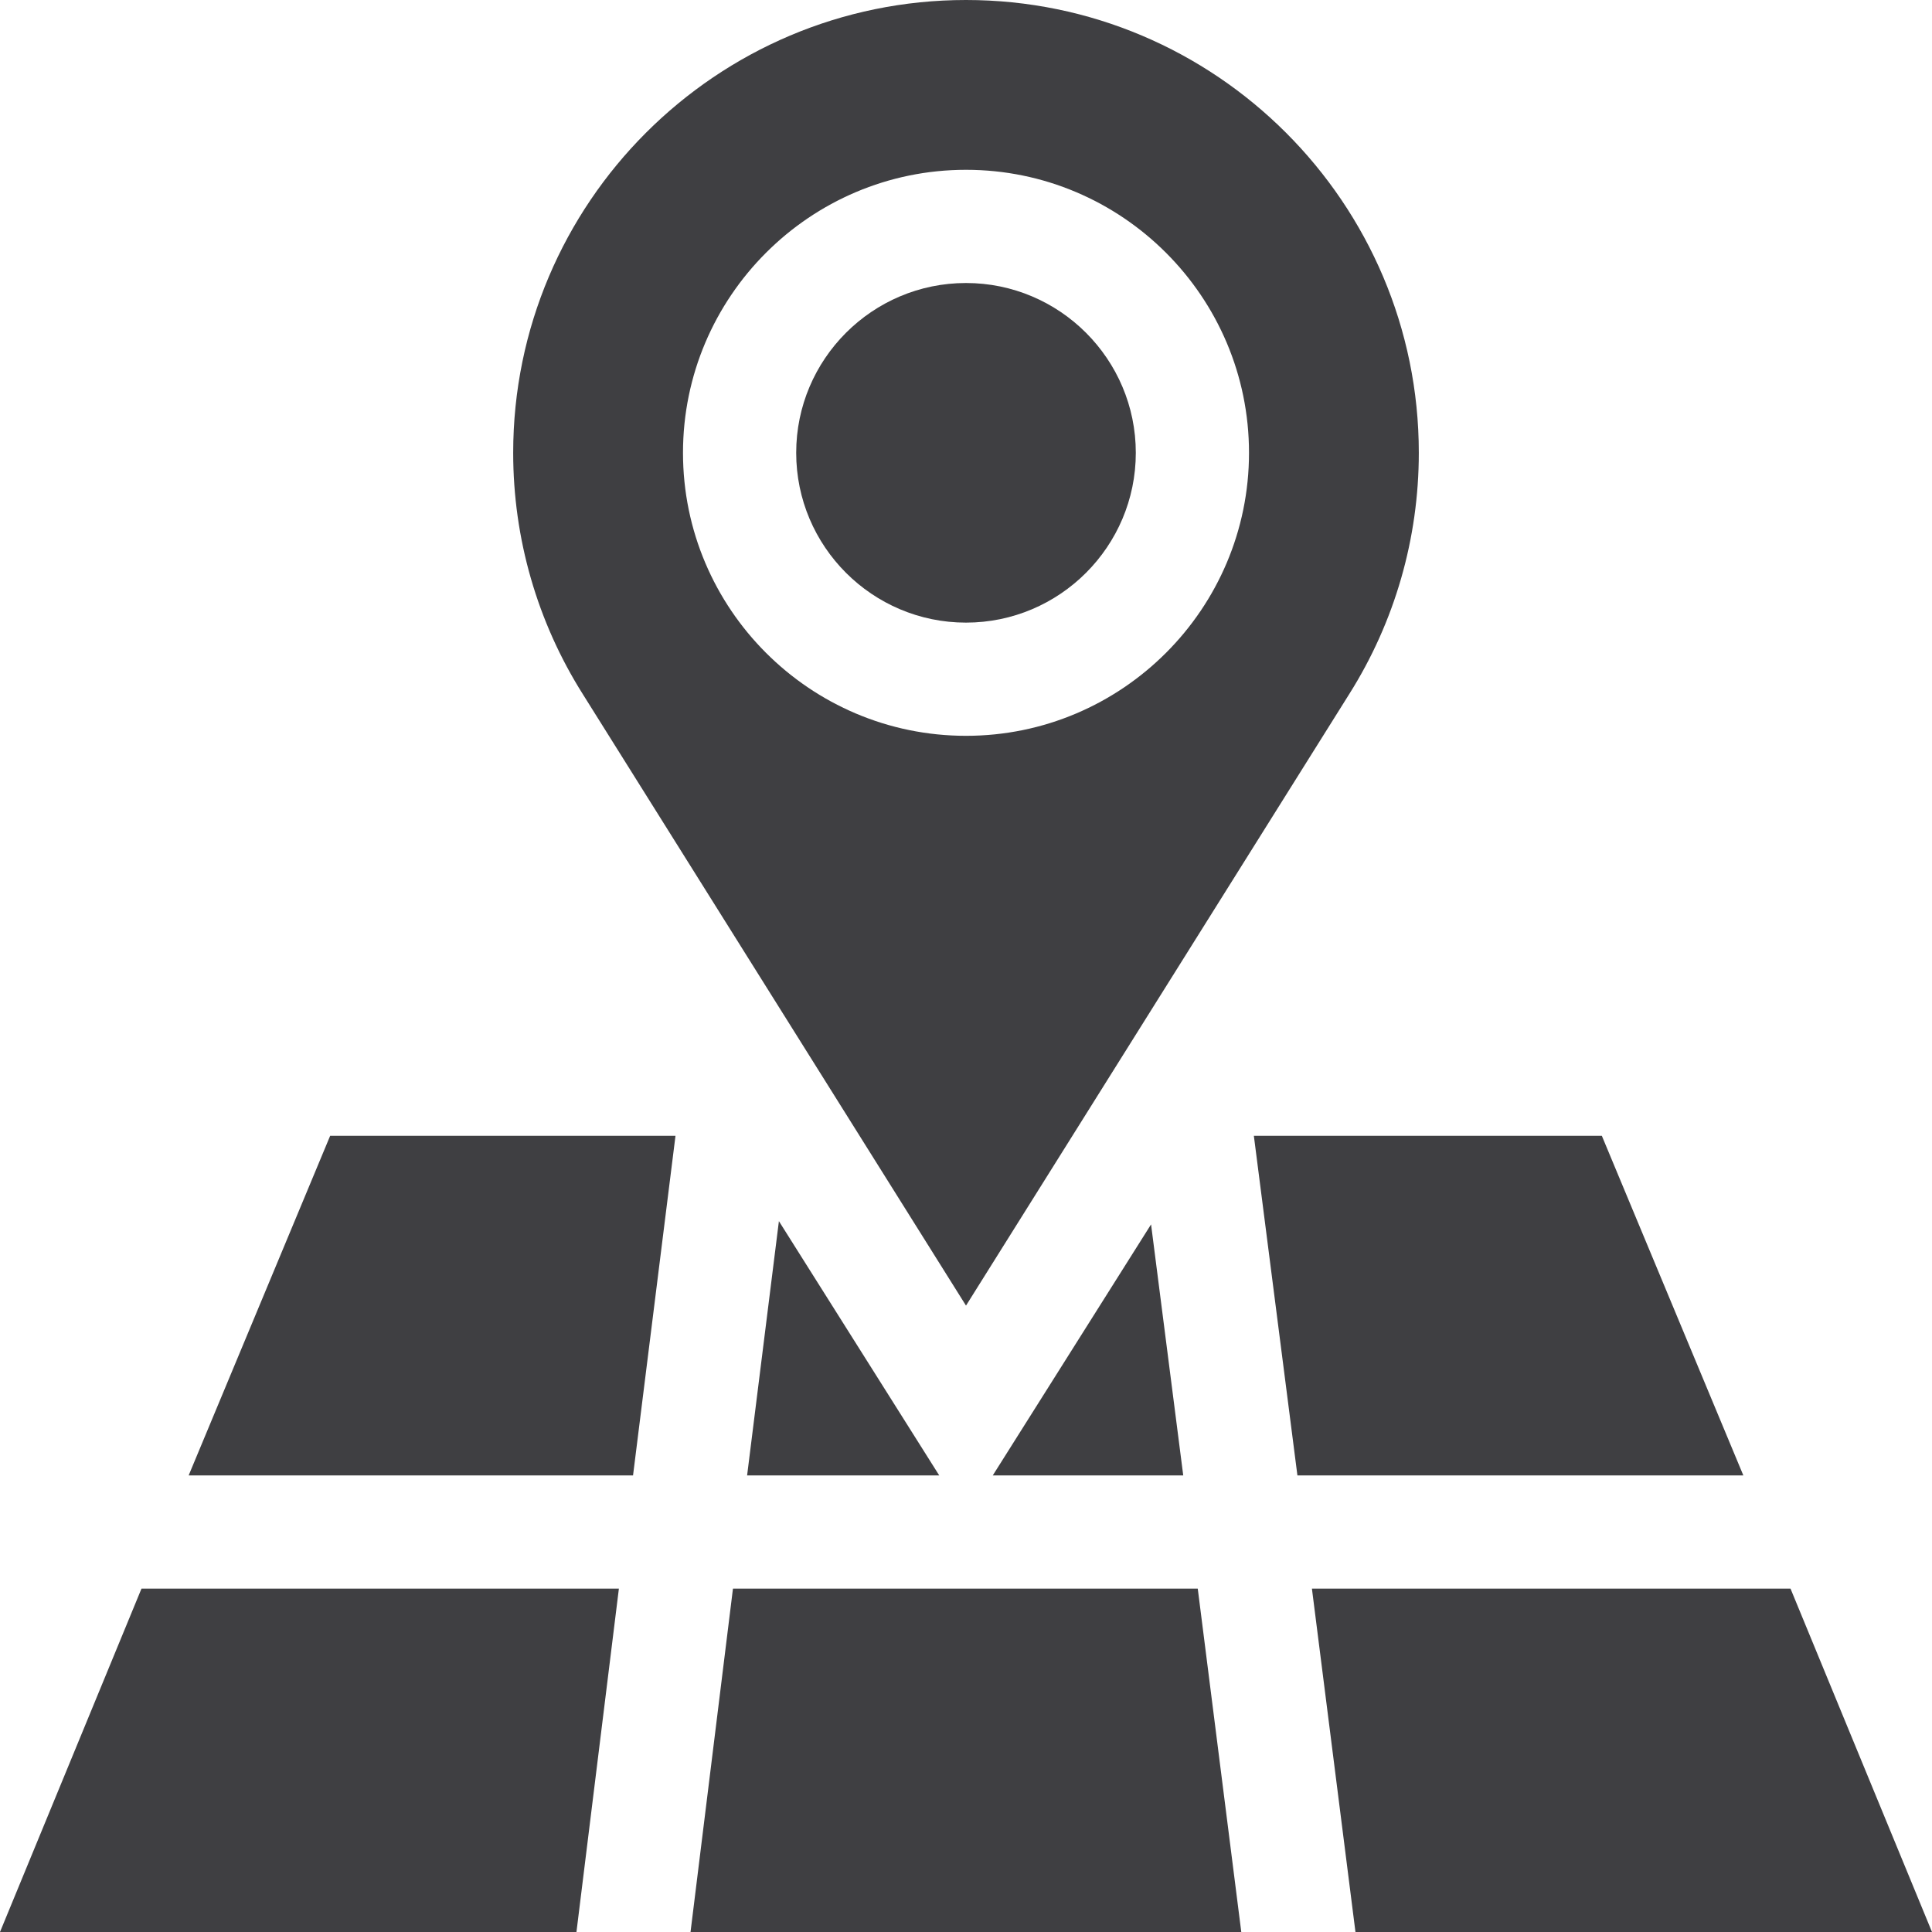 <svg xmlns="http://www.w3.org/2000/svg" version="1.1" xmlns:xlink="http://www.w3.org/1999/xlink" xmlns:svgjs="http://svgjs.com/svgjs" width="512" height="512" x="0" y="0" viewBox="0 0 512 512" style="enable-background:new 0 0 512 512" xml:space="preserve" class=""><g><path d="M256 75c-24.813 0-45 20.188-45 45s20.188 45 45 45 45-20.188 45-45-20.188-45-45-45zm0 0" fill="#3f3f42" data-original="#000000" opacity="1" class=""></path><path d="M256 0c-66.168 0-120 53.832-120 120 0 22.691 6.371 44.797 18.43 63.926L256 346l101.57-162.074C369.63 164.796 376 142.69 376 120 376 53.832 322.168 0 256 0zm0 195c-41.352 0-75-33.648-75-75s33.648-75 75-75 75 33.648 75 75-33.648 75-75 75zM182.996 512h145.957l-11.535-91H194.242zM197.992 391h50.914l-42.488-67.387zM343.828 391h118.176l-37.5-90h-92.219zM49.996 391h117.766l11.25-90H87.496zM263.094 391h50.476l-8.527-66.523zM164.012 421H37.496L0 512h152.766zM474.504 421H347.672l11.539 91H512zm0 0" fill="#3f3f42" data-original="#000000" opacity="1" class=""></path></g></svg>
